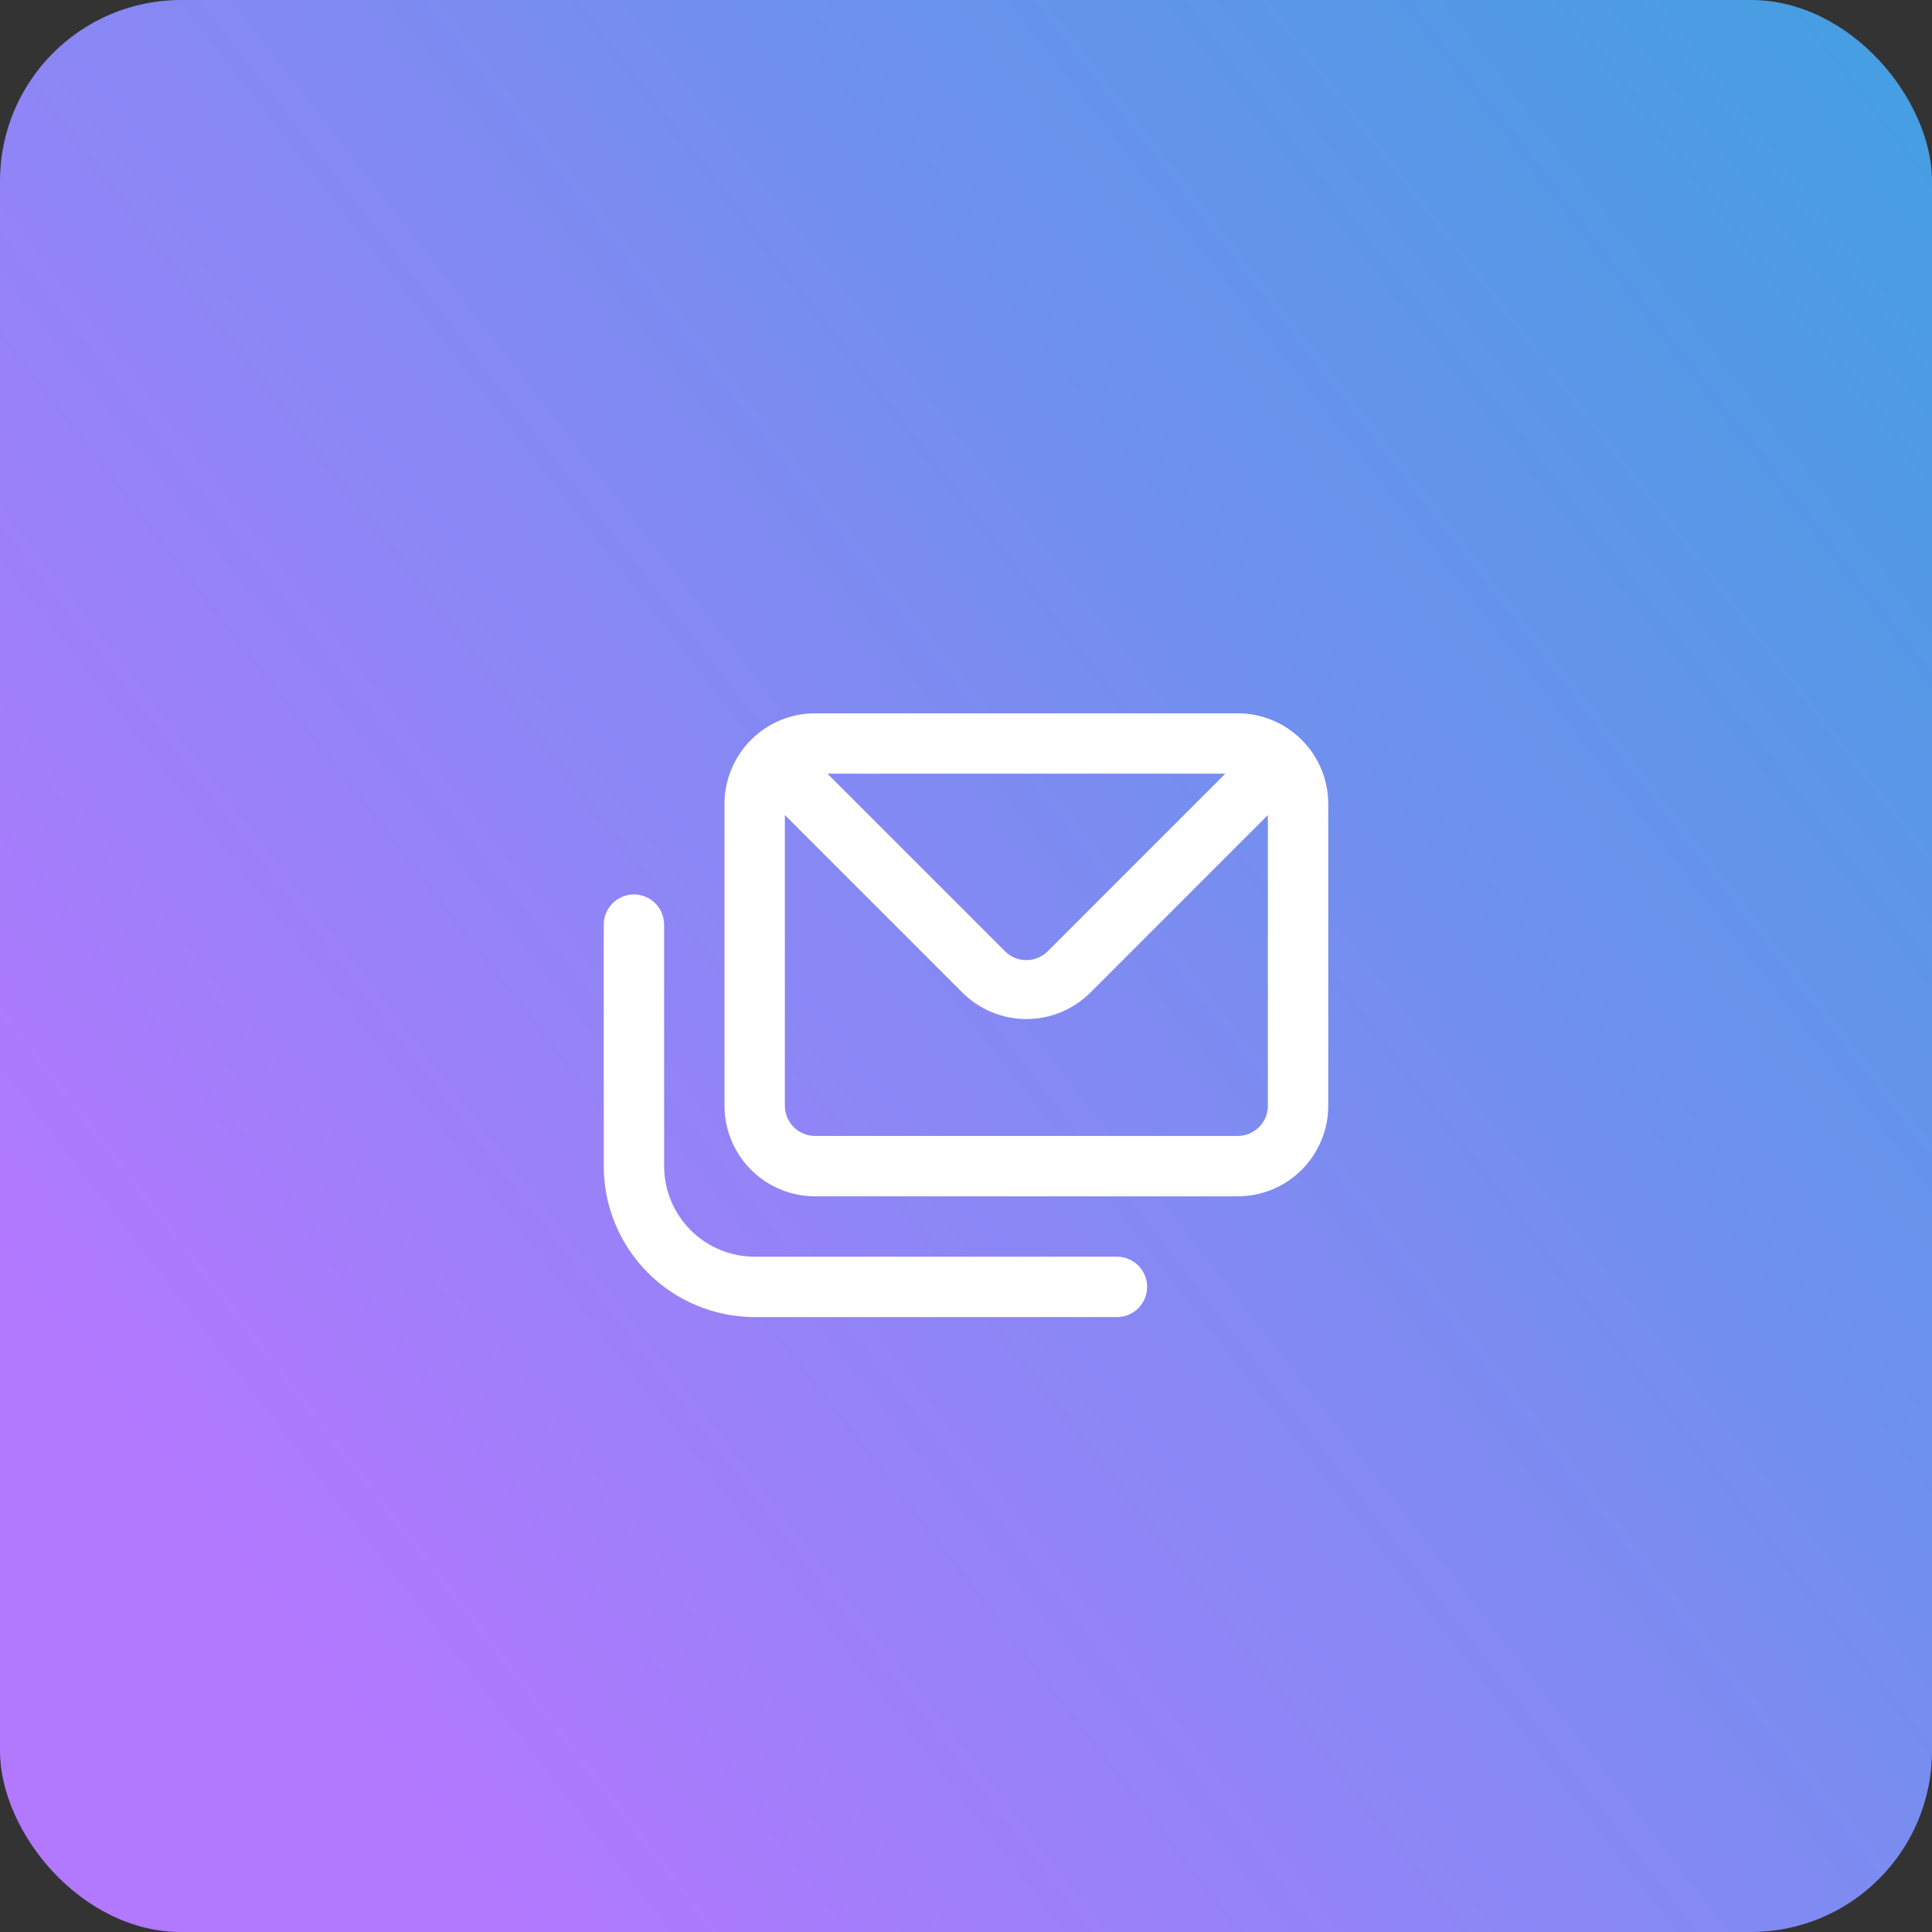 <?xml version="1.0" encoding="UTF-8"?> <svg xmlns="http://www.w3.org/2000/svg" width="56" height="56" viewBox="0 0 56 56" fill="none"><rect x="0" y="0" width="56" height="56" fill="#333333" stroke="none"/><rect width="56" height="56" rx="5.25" fill="url(#paint0_linear_744_4138)"></rect><g clip-path="url(#clip0_744_4138)"><path d="M32.375 36.426H21.875C21.179 36.426 20.511 36.15 20.019 35.657C19.527 35.165 19.25 34.497 19.25 33.801V26.801C19.25 26.569 19.158 26.347 18.994 26.183C18.83 26.018 18.607 25.926 18.375 25.926C18.143 25.926 17.92 26.018 17.756 26.183C17.592 26.347 17.5 26.569 17.5 26.801V33.801C17.5 34.962 17.961 36.074 18.781 36.895C19.602 37.715 20.715 38.176 21.875 38.176H32.375C32.607 38.176 32.83 38.084 32.994 37.92C33.158 37.756 33.25 37.533 33.25 37.301C33.25 37.069 33.158 36.847 32.994 36.682C32.83 36.518 32.607 36.426 32.375 36.426ZM35.875 20.676H23.625C22.929 20.676 22.261 20.953 21.769 21.445C21.277 21.937 21 22.605 21 23.301V32.051C21 32.747 21.277 33.415 21.769 33.907C22.261 34.4 22.929 34.676 23.625 34.676H35.875C36.571 34.676 37.239 34.4 37.731 33.907C38.223 33.415 38.5 32.747 38.5 32.051V23.301C38.5 22.605 38.223 21.937 37.731 21.445C37.239 20.953 36.571 20.676 35.875 20.676ZM35.516 22.426L30.371 27.571C30.29 27.653 30.193 27.718 30.087 27.763C29.98 27.807 29.866 27.83 29.75 27.83C29.634 27.83 29.52 27.807 29.413 27.763C29.307 27.718 29.21 27.653 29.129 27.571L23.984 22.426H35.516ZM36.75 32.051C36.75 32.283 36.658 32.506 36.494 32.67C36.33 32.834 36.107 32.926 35.875 32.926H23.625C23.393 32.926 23.17 32.834 23.006 32.67C22.842 32.506 22.75 32.283 22.75 32.051V23.625L27.895 28.77C28.387 29.262 29.054 29.538 29.75 29.538C30.446 29.538 31.113 29.262 31.605 28.77L36.75 23.625V32.051Z" fill="white"></path></g><defs><linearGradient id="paint0_linear_744_4138" x1="9" y1="48.058" x2="62.5" y2="6.558" gradientUnits="userSpaceOnUse"><stop stop-color="#B279FF"></stop><stop offset="1" stop-color="#40A0E1"></stop></linearGradient><clipPath id="clip0_744_4138"><rect width="21" height="21" fill="white" transform="translate(17.5 17.5)"></rect></clipPath></defs></svg> 